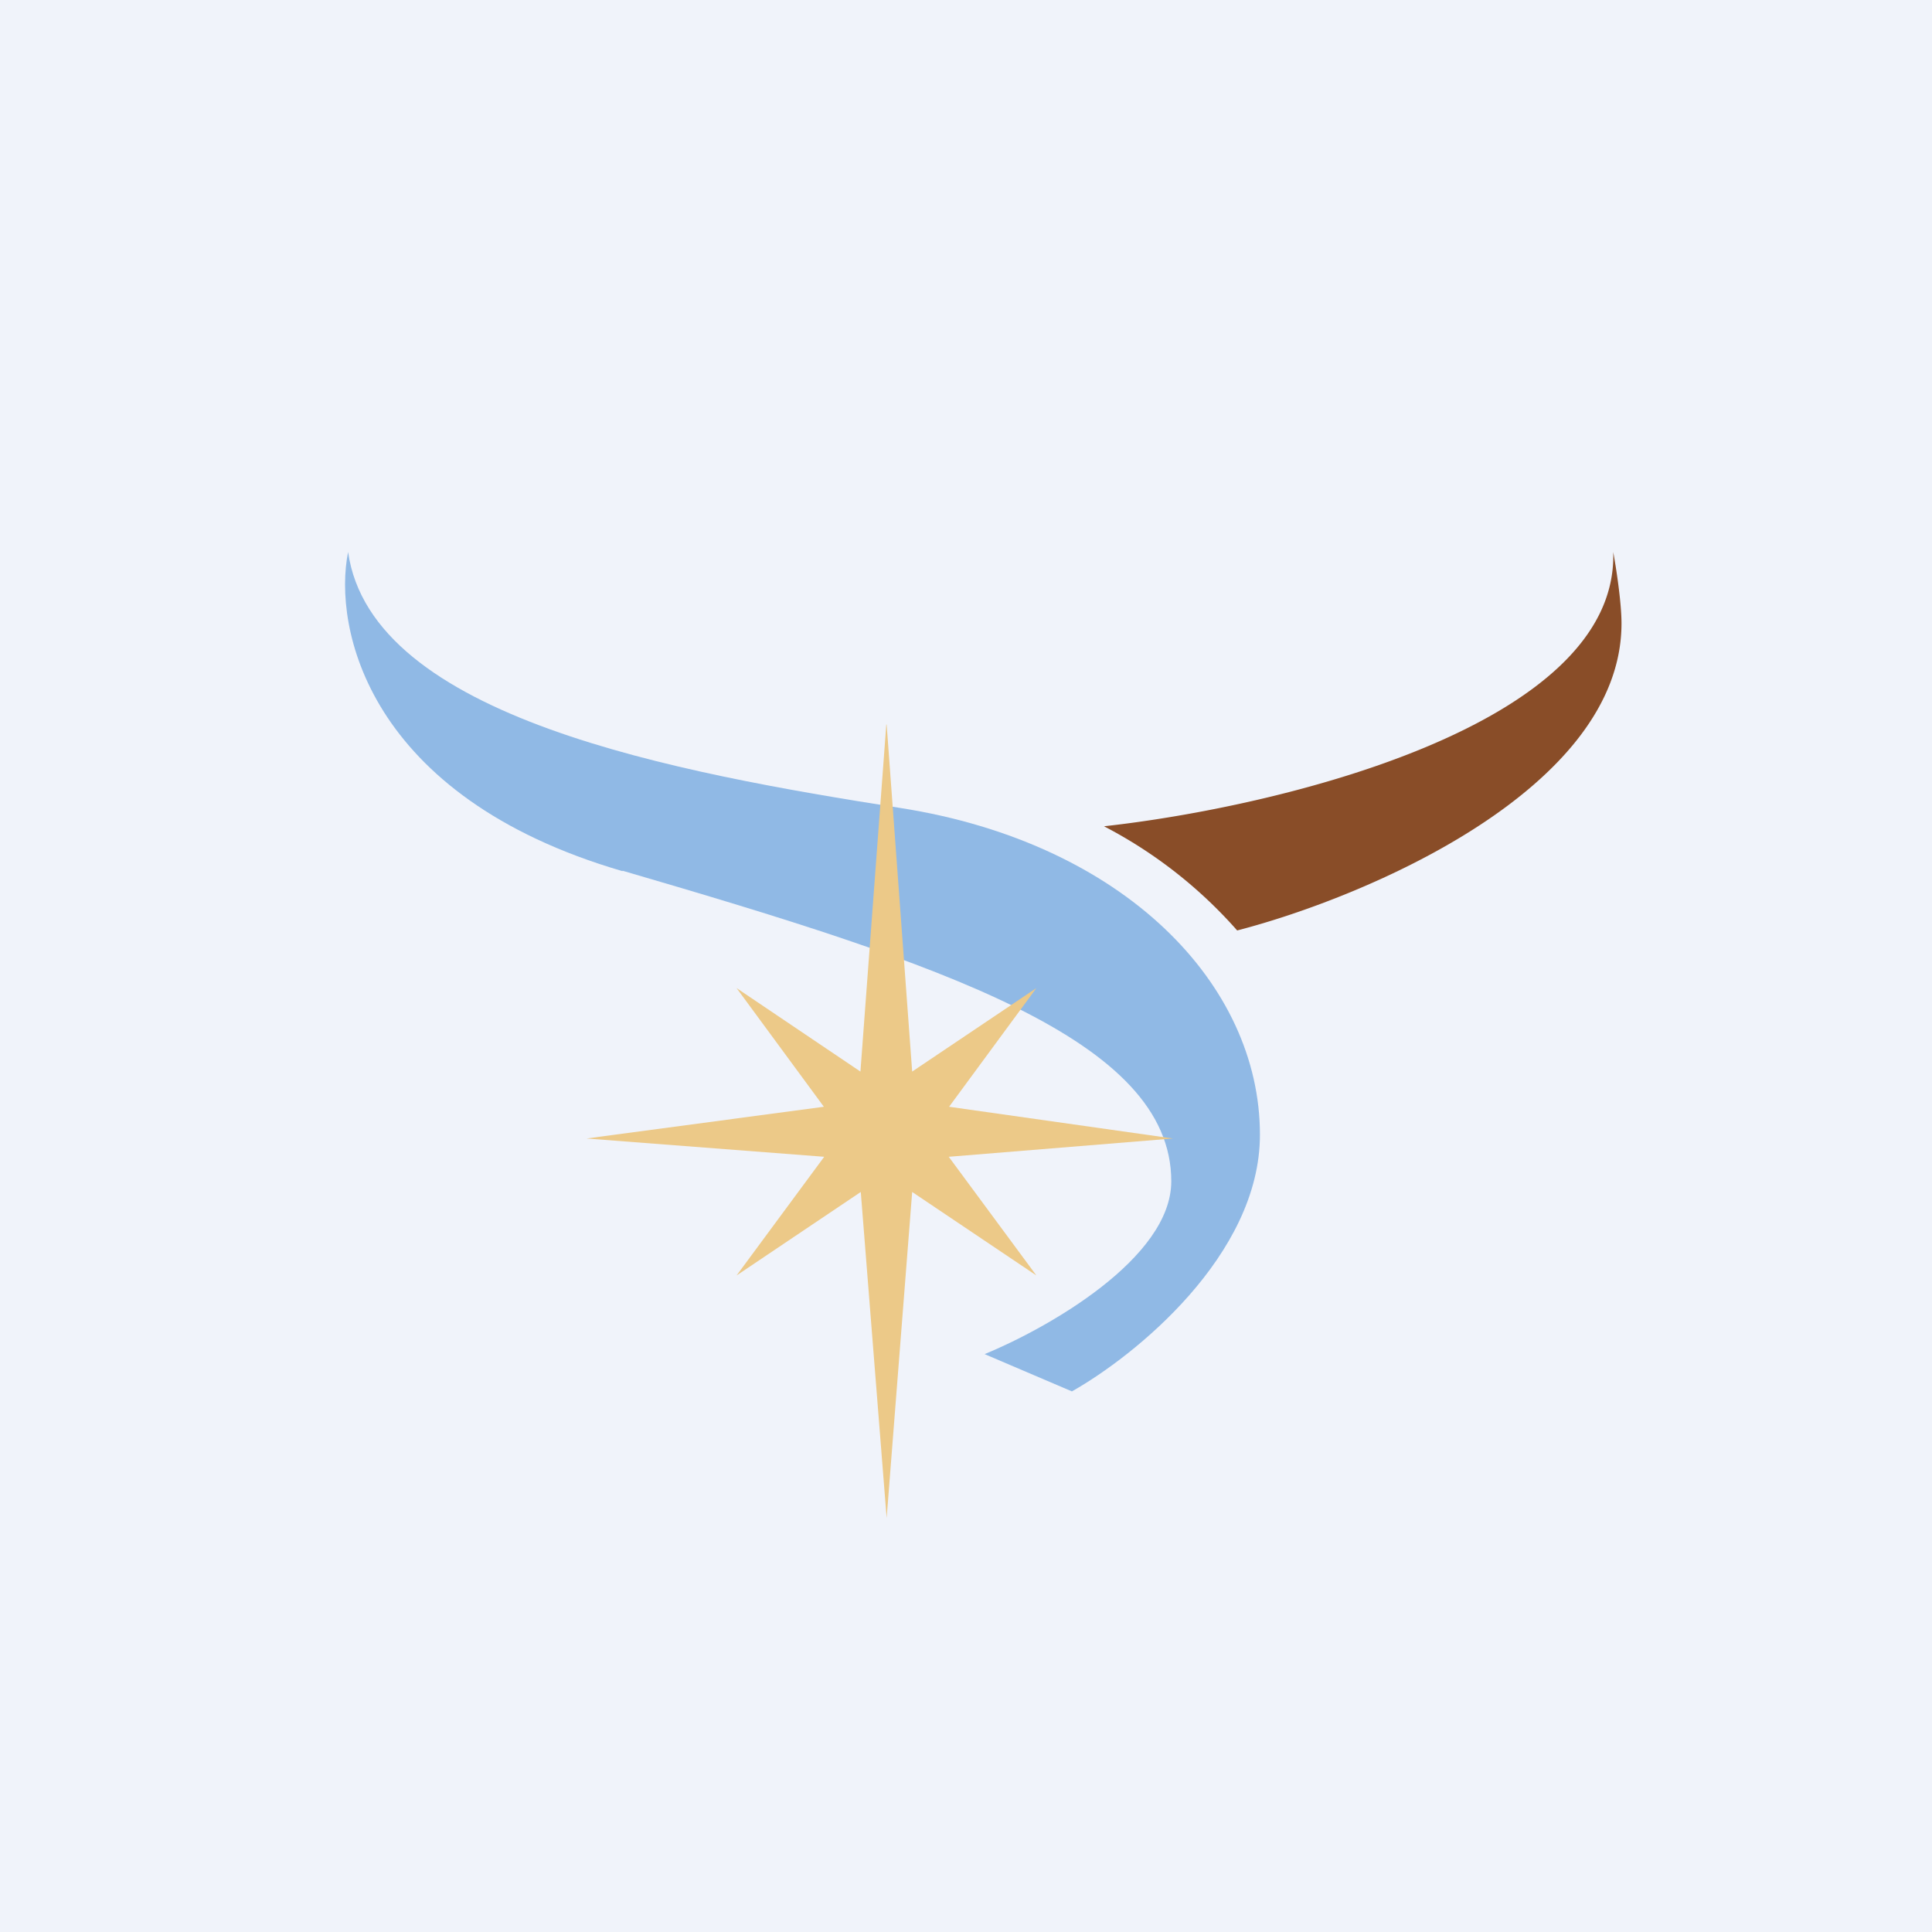 <!-- by Finnhub --><svg width="56" height="56" viewBox="0 0 56 56" xmlns="http://www.w3.org/2000/svg"><path fill="#F0F3FA" d="M0 0h56v56H0z"/><path d="M18.04 25.25c-7.4-2.16-8.39-7.07-7.95-9.25.68 4.81 9.53 6.4 16.01 7.42 6.48 1.02 10.42 5.1 10.42 9.47 0 3.5-3.64 6.42-5.45 7.44l-2.53-1.08c1.8-.74 5.41-2.77 5.41-5.01 0-4.11-6.65-6.3-15.9-9Z" fill="#90B9E5"/><path d="M35.86 26.97A13.33 13.33 0 0 0 32 23.95c4.99-.55 14.92-2.9 14.76-7.95.08.43.24 1.45.24 2.07 0 4.81-7.43 7.94-11.14 8.9Z" fill="#894D28"/><path d="m25.7 21 .74 10.06 3.6-2.42-2.53 3.44L34 33l-6.5.53 2.54 3.44-3.6-2.42L25.7 44l-.75-9.45-3.6 2.42 2.54-3.44L17 33l6.88-.92-2.53-3.44 3.59 2.42.75-10.06Z" fill="#ECC988"/></svg>